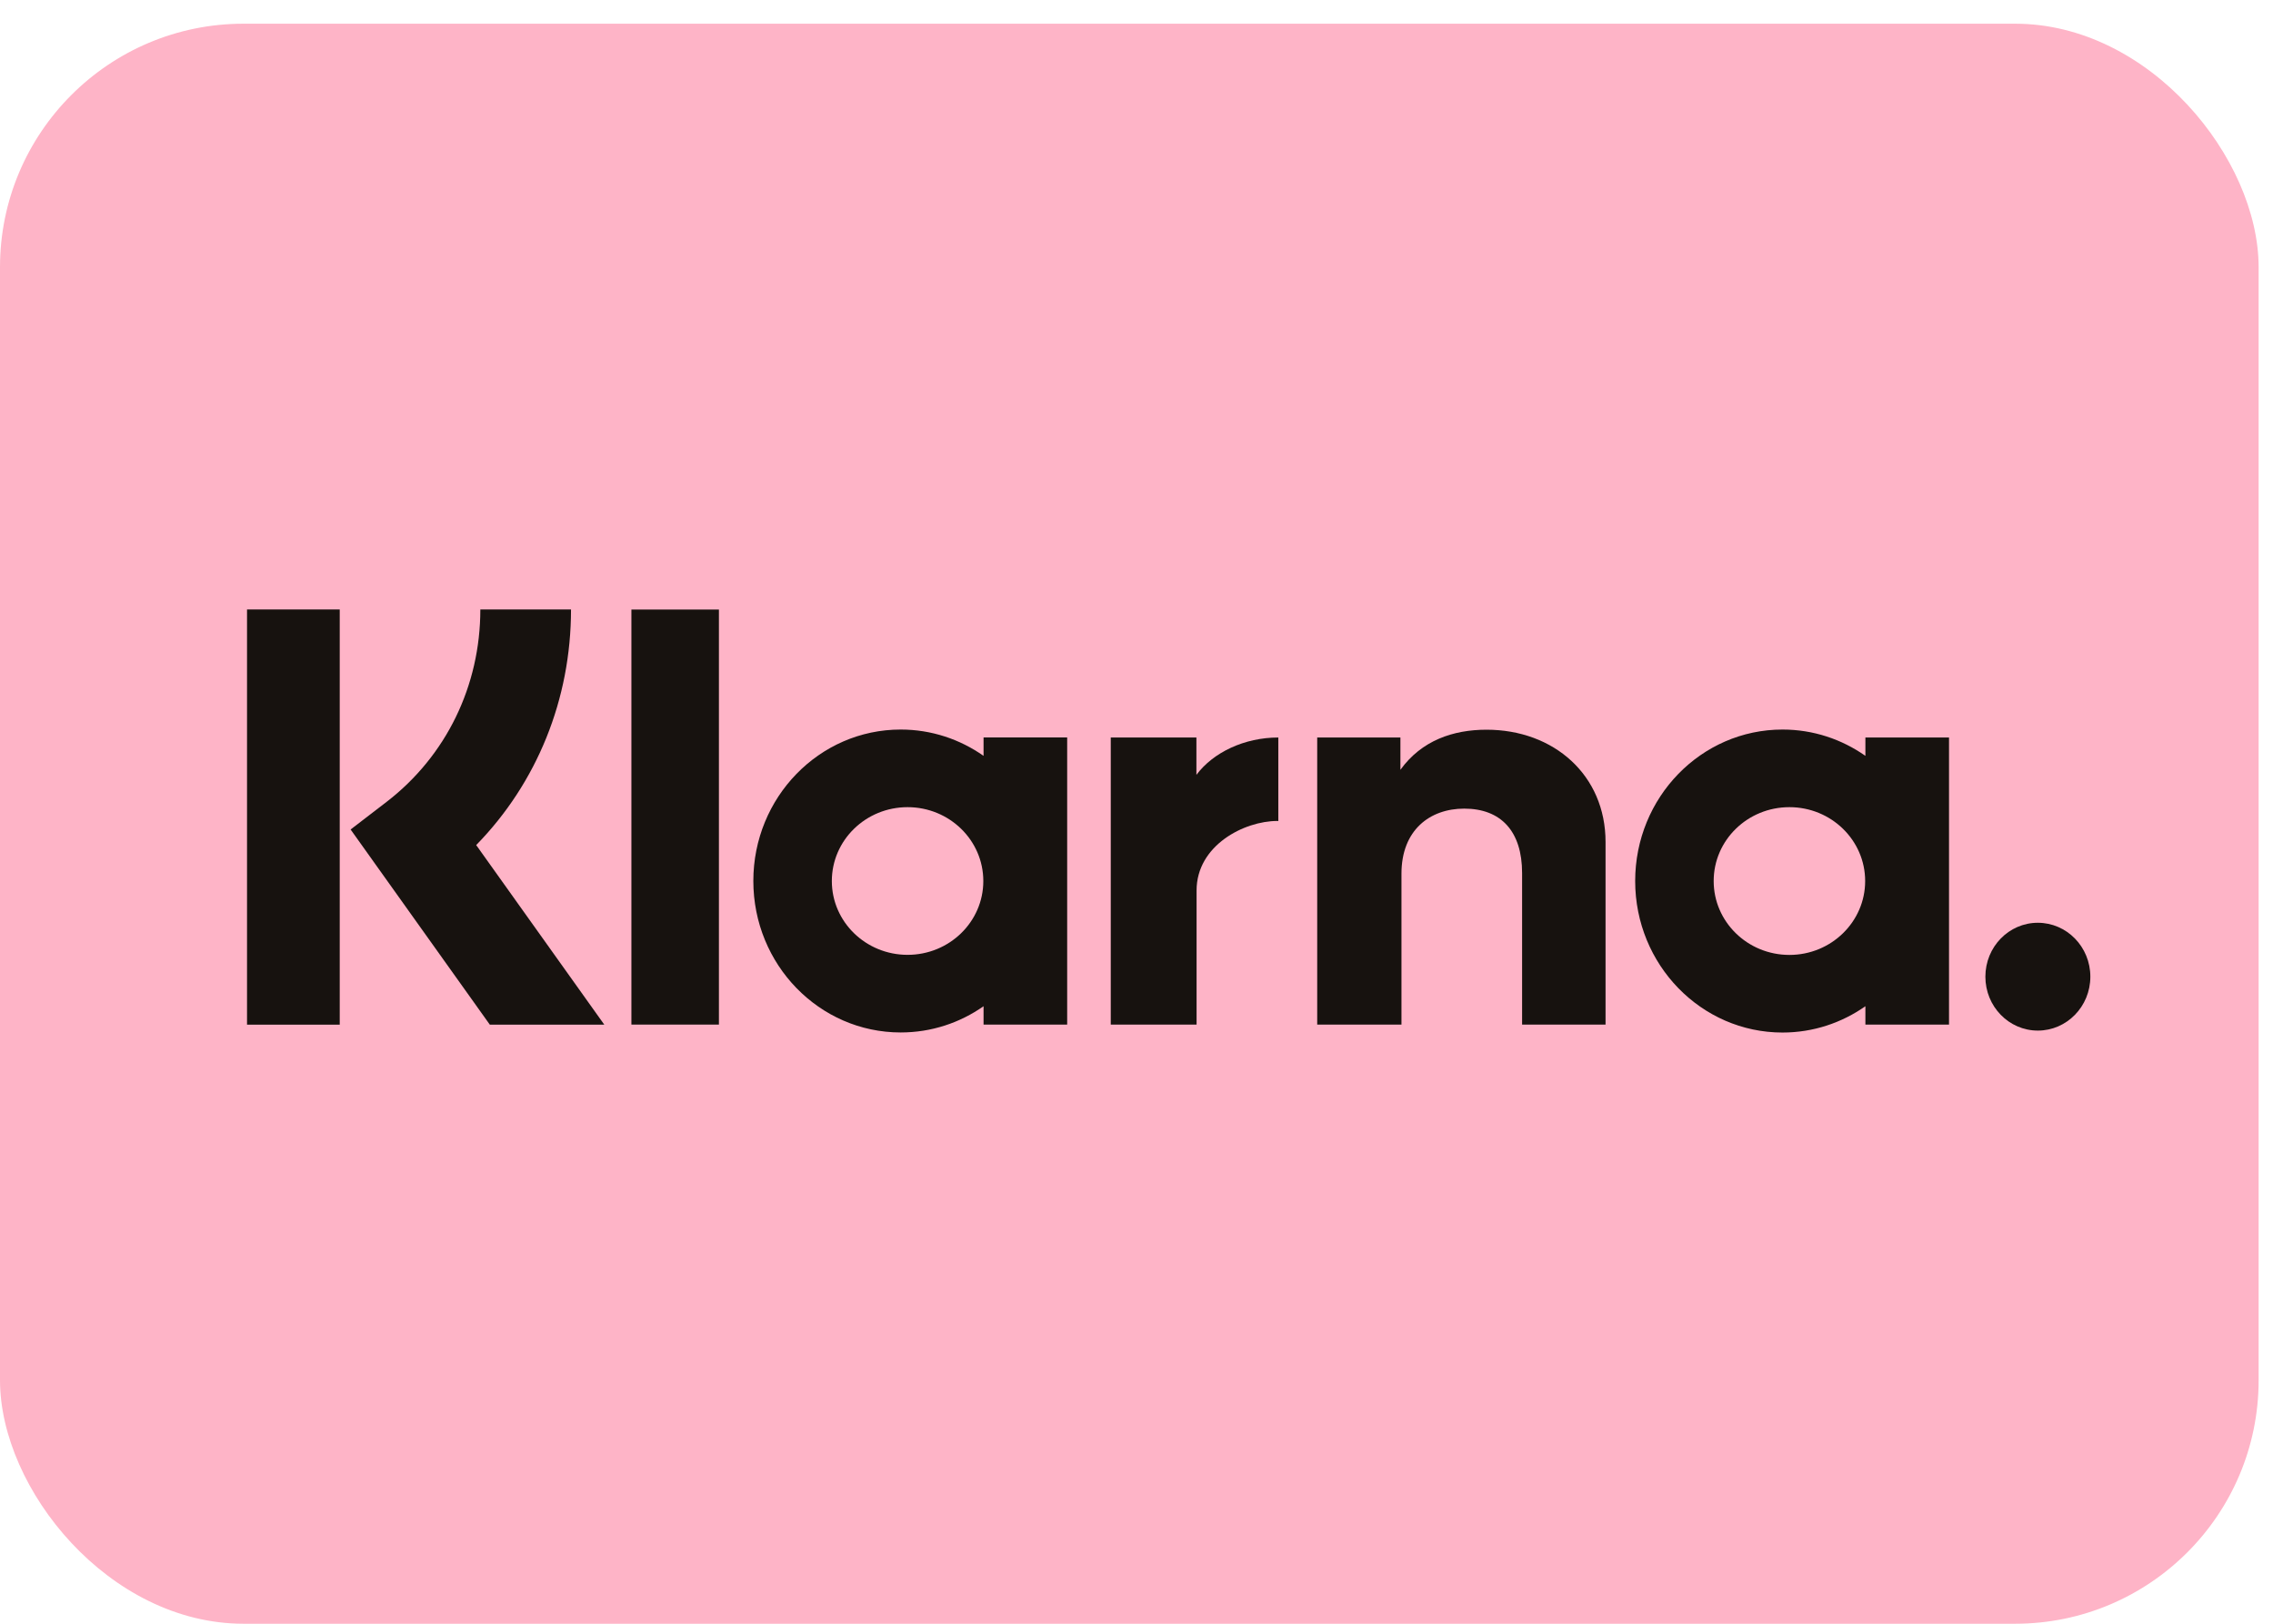 <svg xmlns="http://www.w3.org/2000/svg" width="28" height="20" viewBox="0 0 28 20" fill="none">
                        <rect y="0.292" width="27.823" height="19.708" rx="3" fill="#FEB4C7"></rect>
                        <path d="M25.103 11.366C24.746 11.366 24.457 11.663 24.457 12.03C24.457 12.397 24.746 12.694 25.103 12.694C25.46 12.694 25.75 12.397 25.75 12.03C25.75 11.663 25.46 11.366 25.103 11.366Z" fill="#17120F"></path>
                        <path d="M14.738 9.544V9.084H13.683V12.62H14.74V10.969C14.74 10.412 15.327 10.112 15.735 10.112C15.739 10.112 15.743 10.113 15.747 10.113V9.084C15.329 9.084 14.944 9.268 14.738 9.544Z" fill="#17120F"></path>
                        <path d="M18.312 8.988C17.901 8.988 17.512 9.12 17.251 9.482V9.084H16.226V12.62H17.264V10.761C17.264 10.224 17.614 9.96 18.037 9.96C18.489 9.96 18.75 10.238 18.75 10.754V12.62H19.778V10.371C19.778 9.548 19.142 8.988 18.312 8.988Z" fill="#17120F"></path>
                        <path fill-rule="evenodd" clip-rule="evenodd" d="M22.979 9.084V9.31C22.688 9.106 22.337 8.986 21.958 8.986C20.956 8.986 20.143 9.821 20.143 10.852C20.143 11.882 20.956 12.718 21.958 12.718C22.337 12.718 22.688 12.598 22.979 12.394V12.62H24.009V9.084H22.979ZM22.976 10.852C22.976 11.354 22.558 11.762 22.043 11.762C21.527 11.762 21.11 11.354 21.11 10.852C21.11 10.349 21.527 9.942 22.043 9.942C22.558 9.942 22.976 10.349 22.976 10.852Z" fill="#17120F"></path>
                        <path fill-rule="evenodd" clip-rule="evenodd" d="M12.116 9.083V9.31C11.825 9.106 11.474 8.986 11.095 8.986C10.093 8.986 9.28 9.821 9.28 10.851C9.28 11.882 10.093 12.717 11.095 12.717C11.474 12.717 11.825 12.598 12.116 12.394V12.62H13.146V9.083H12.116ZM12.113 10.852C12.113 11.354 11.695 11.761 11.18 11.761C10.665 11.761 10.247 11.354 10.247 10.852C10.247 10.349 10.665 9.942 11.18 9.942C11.695 9.942 12.113 10.349 12.113 10.852Z" fill="#17120F"></path>
                        <path d="M7.778 12.62H8.856V7.508H7.778V12.62Z" fill="#17120F"></path>
                        <path d="M7.034 7.507H5.917C5.917 8.448 5.496 9.312 4.762 9.877L4.319 10.217L6.034 12.621H7.444L5.866 10.409C6.614 9.644 7.034 8.614 7.034 7.507Z" fill="#17120F"></path>
                        <path d="M3.043 12.621H4.185V7.507H3.043V12.621Z" fill="#17120F"></path>
                        </svg>